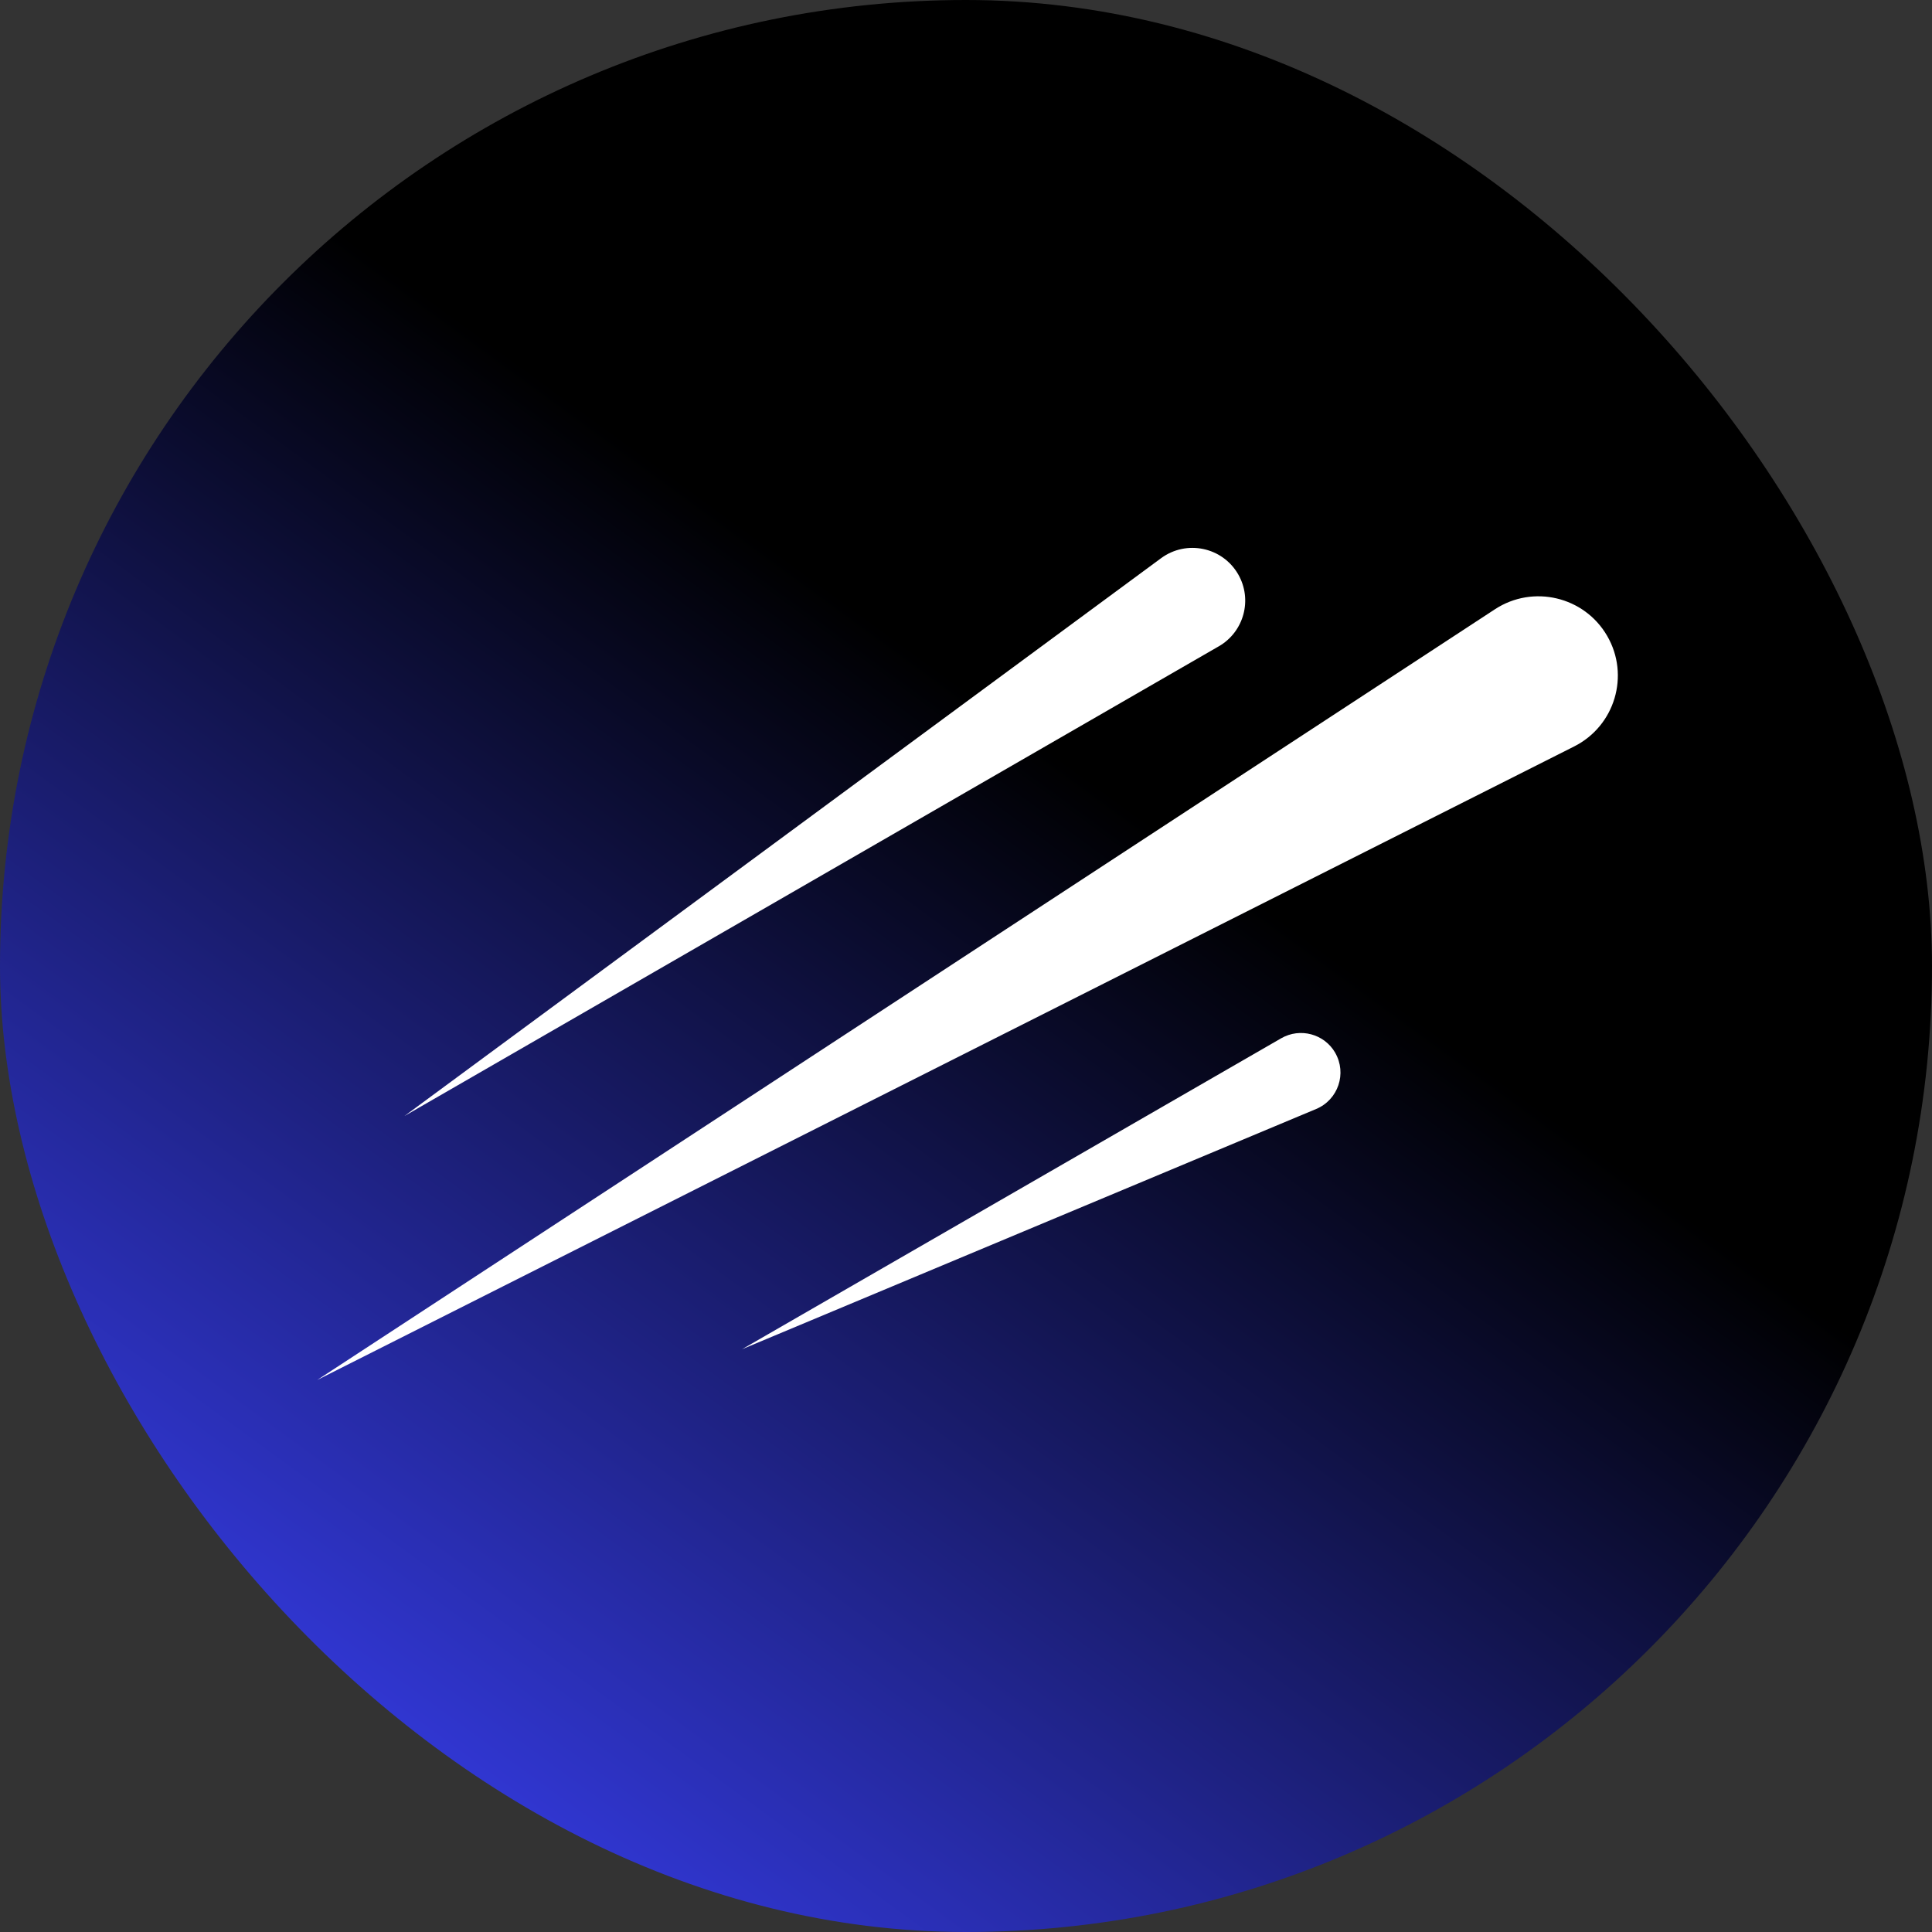 <svg width="88" height="88" viewBox="0 0 88 88" fill="none" xmlns="http://www.w3.org/2000/svg">
<rect x="0" y="0" width="88" height="88" fill="#333333" stroke="none"/>
<g id="Project">
<rect width="88" height="88" rx="44" fill="url(#paint0_linear_13061_7596)"/>
<path id="Vector" d="M55.517 29.437L18.427 50.83L52.886 25.425C54.041 24.574 55.68 24.916 56.396 26.157C57.059 27.306 56.666 28.774 55.515 29.439L55.517 29.437ZM60.817 47.951C60.319 47.09 59.217 46.796 58.355 47.293L33.8 61.455L59.951 50.512C60.952 50.093 61.358 48.891 60.815 47.951H60.817ZM73.206 28.967C72.167 27.17 69.828 26.615 68.091 27.752L14.448 62.857L71.702 33.999C73.557 33.064 74.245 30.764 73.206 28.967Z" fill="white"/>
</g>
<defs>
<linearGradient id="paint0_linear_13061_7596" x1="11.394" y1="88" x2="75.644" y2="-1.71441e-06" gradientUnits="userSpaceOnUse">
<stop stop-color="#3B42FF"/>
<stop offset="0.596"/>
</linearGradient>
</defs>
</svg>
